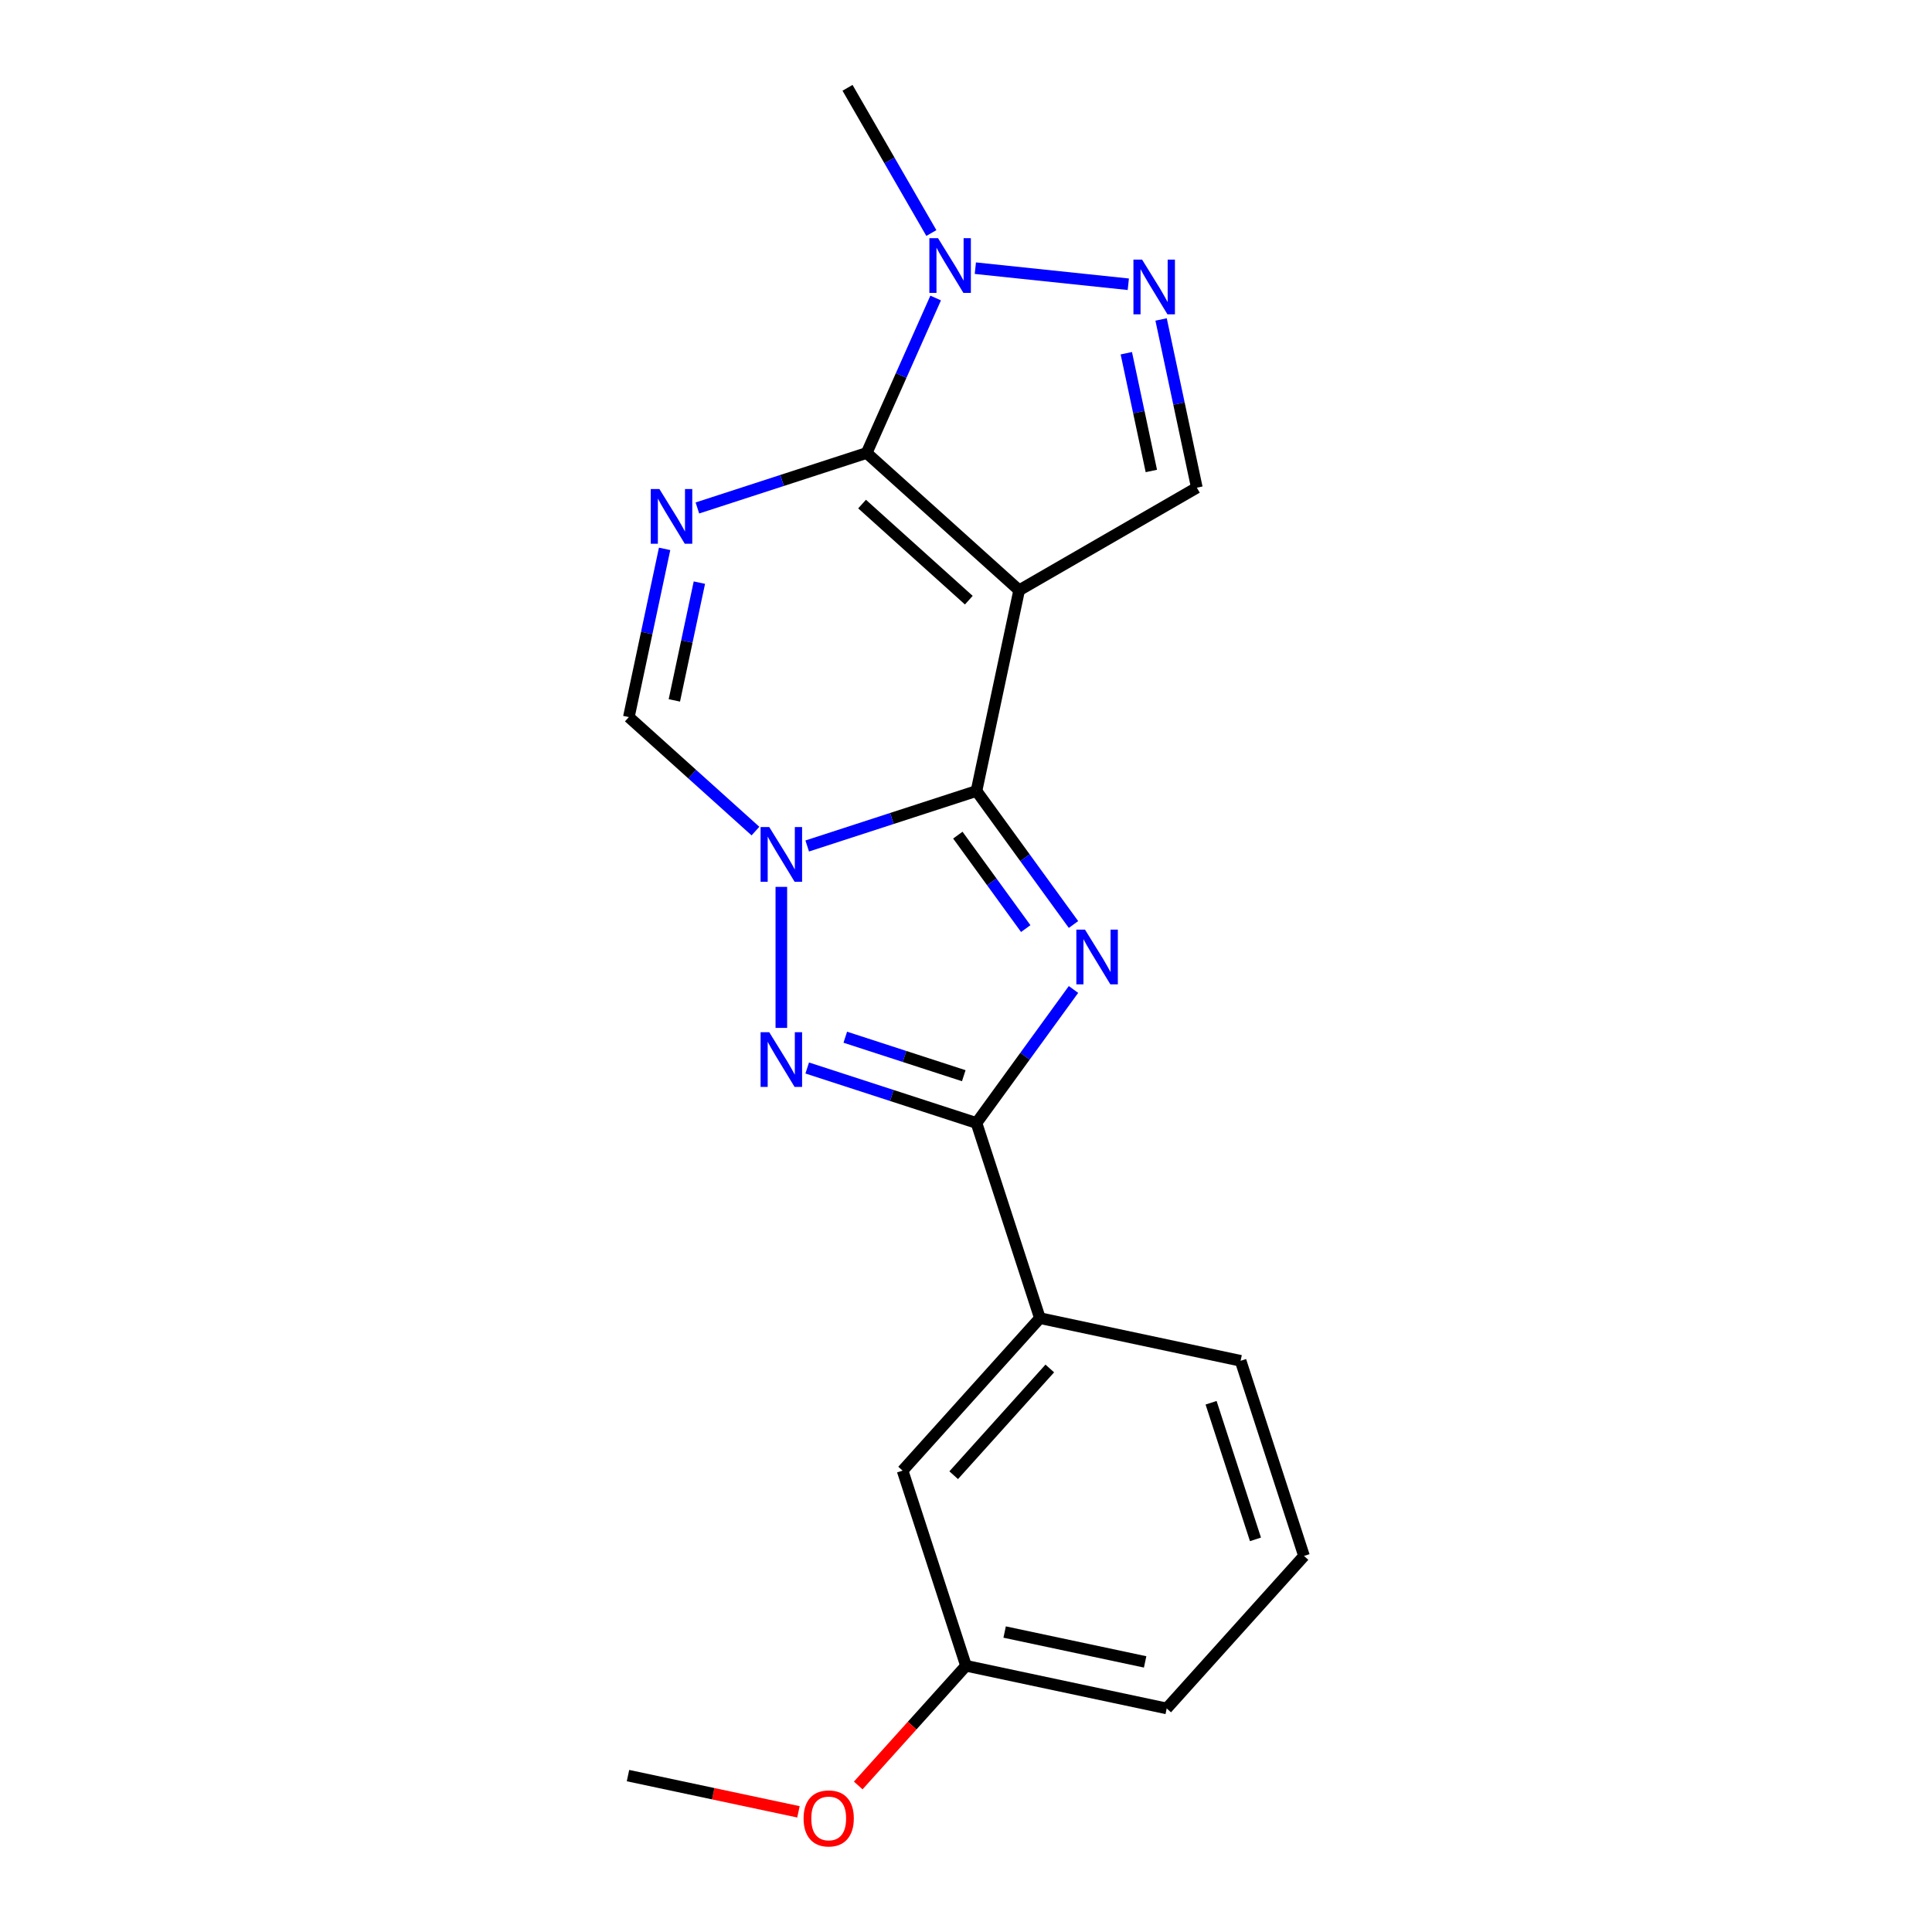 <?xml version='1.0' encoding='iso-8859-1'?>
<svg version='1.1' baseProfile='full'
              xmlns='http://www.w3.org/2000/svg'
                      xmlns:rdkit='http://www.rdkit.org/xml'
                      xmlns:xlink='http://www.w3.org/1999/xlink'
                  xml:space='preserve'
width='1000px' height='1000px' viewBox='0 0 1000 1000'>
<!-- END OF HEADER -->
<rect style='opacity:1.0;fill:#FFFFFF;stroke:none' width='1000' height='1000' x='0' y='0'> </rect>
<path class='bond-0' d='M 505.427,409.411 L 527.509,305.524' style='fill:none;fill-rule:evenodd;stroke:#000000;stroke-width:6px;stroke-linecap:butt;stroke-linejoin:miter;stroke-opacity:1' />
<path class='bond-1' d='M 505.427,409.411 L 530.532,443.965' style='fill:none;fill-rule:evenodd;stroke:#000000;stroke-width:6px;stroke-linecap:butt;stroke-linejoin:miter;stroke-opacity:1' />
<path class='bond-1' d='M 530.532,443.965 L 555.637,478.519' style='fill:none;fill-rule:evenodd;stroke:#0000FF;stroke-width:6px;stroke-linecap:butt;stroke-linejoin:miter;stroke-opacity:1' />
<path class='bond-1' d='M 495.774,432.262 L 513.347,456.45' style='fill:none;fill-rule:evenodd;stroke:#000000;stroke-width:6px;stroke-linecap:butt;stroke-linejoin:miter;stroke-opacity:1' />
<path class='bond-1' d='M 513.347,456.45 L 530.921,480.638' style='fill:none;fill-rule:evenodd;stroke:#0000FF;stroke-width:6px;stroke-linecap:butt;stroke-linejoin:miter;stroke-opacity:1' />
<path class='bond-2' d='M 505.427,409.411 L 461.62,423.644' style='fill:none;fill-rule:evenodd;stroke:#000000;stroke-width:6px;stroke-linecap:butt;stroke-linejoin:miter;stroke-opacity:1' />
<path class='bond-2' d='M 461.62,423.644 L 417.813,437.878' style='fill:none;fill-rule:evenodd;stroke:#0000FF;stroke-width:6px;stroke-linecap:butt;stroke-linejoin:miter;stroke-opacity:1' />
<path class='bond-3' d='M 527.509,305.524 L 448.581,234.458' style='fill:none;fill-rule:evenodd;stroke:#000000;stroke-width:6px;stroke-linecap:butt;stroke-linejoin:miter;stroke-opacity:1' />
<path class='bond-3' d='M 501.456,310.65 L 446.207,260.903' style='fill:none;fill-rule:evenodd;stroke:#000000;stroke-width:6px;stroke-linecap:butt;stroke-linejoin:miter;stroke-opacity:1' />
<path class='bond-10' d='M 527.509,305.524 L 619.487,252.421' style='fill:none;fill-rule:evenodd;stroke:#000000;stroke-width:6px;stroke-linecap:butt;stroke-linejoin:miter;stroke-opacity:1' />
<path class='bond-6' d='M 555.637,512.149 L 530.532,546.703' style='fill:none;fill-rule:evenodd;stroke:#0000FF;stroke-width:6px;stroke-linecap:butt;stroke-linejoin:miter;stroke-opacity:1' />
<path class='bond-6' d='M 530.532,546.703 L 505.427,581.257' style='fill:none;fill-rule:evenodd;stroke:#000000;stroke-width:6px;stroke-linecap:butt;stroke-linejoin:miter;stroke-opacity:1' />
<path class='bond-5' d='M 404.418,459.046 L 404.418,532.043' style='fill:none;fill-rule:evenodd;stroke:#0000FF;stroke-width:6px;stroke-linecap:butt;stroke-linejoin:miter;stroke-opacity:1' />
<path class='bond-9' d='M 391.023,430.169 L 358.257,400.667' style='fill:none;fill-rule:evenodd;stroke:#0000FF;stroke-width:6px;stroke-linecap:butt;stroke-linejoin:miter;stroke-opacity:1' />
<path class='bond-9' d='M 358.257,400.667 L 325.49,371.164' style='fill:none;fill-rule:evenodd;stroke:#000000;stroke-width:6px;stroke-linecap:butt;stroke-linejoin:miter;stroke-opacity:1' />
<path class='bond-8' d='M 448.581,234.458 L 466.437,194.353' style='fill:none;fill-rule:evenodd;stroke:#000000;stroke-width:6px;stroke-linecap:butt;stroke-linejoin:miter;stroke-opacity:1' />
<path class='bond-8' d='M 466.437,194.353 L 484.293,154.248' style='fill:none;fill-rule:evenodd;stroke:#0000FF;stroke-width:6px;stroke-linecap:butt;stroke-linejoin:miter;stroke-opacity:1' />
<path class='bond-21' d='M 448.581,234.458 L 404.774,248.692' style='fill:none;fill-rule:evenodd;stroke:#000000;stroke-width:6px;stroke-linecap:butt;stroke-linejoin:miter;stroke-opacity:1' />
<path class='bond-21' d='M 404.774,248.692 L 360.967,262.925' style='fill:none;fill-rule:evenodd;stroke:#0000FF;stroke-width:6px;stroke-linecap:butt;stroke-linejoin:miter;stroke-opacity:1' />
<path class='bond-4' d='M 343.998,284.093 L 334.744,327.628' style='fill:none;fill-rule:evenodd;stroke:#0000FF;stroke-width:6px;stroke-linecap:butt;stroke-linejoin:miter;stroke-opacity:1' />
<path class='bond-4' d='M 334.744,327.628 L 325.49,371.164' style='fill:none;fill-rule:evenodd;stroke:#000000;stroke-width:6px;stroke-linecap:butt;stroke-linejoin:miter;stroke-opacity:1' />
<path class='bond-4' d='M 361.999,301.57 L 355.521,332.045' style='fill:none;fill-rule:evenodd;stroke:#0000FF;stroke-width:6px;stroke-linecap:butt;stroke-linejoin:miter;stroke-opacity:1' />
<path class='bond-4' d='M 355.521,332.045 L 349.044,362.52' style='fill:none;fill-rule:evenodd;stroke:#000000;stroke-width:6px;stroke-linecap:butt;stroke-linejoin:miter;stroke-opacity:1' />
<path class='bond-20' d='M 417.813,552.79 L 461.62,567.024' style='fill:none;fill-rule:evenodd;stroke:#0000FF;stroke-width:6px;stroke-linecap:butt;stroke-linejoin:miter;stroke-opacity:1' />
<path class='bond-20' d='M 461.62,567.024 L 505.427,581.257' style='fill:none;fill-rule:evenodd;stroke:#000000;stroke-width:6px;stroke-linecap:butt;stroke-linejoin:miter;stroke-opacity:1' />
<path class='bond-20' d='M 437.519,536.858 L 468.184,546.822' style='fill:none;fill-rule:evenodd;stroke:#0000FF;stroke-width:6px;stroke-linecap:butt;stroke-linejoin:miter;stroke-opacity:1' />
<path class='bond-20' d='M 468.184,546.822 L 498.849,556.785' style='fill:none;fill-rule:evenodd;stroke:#000000;stroke-width:6px;stroke-linecap:butt;stroke-linejoin:miter;stroke-opacity:1' />
<path class='bond-11' d='M 505.427,581.257 L 538.247,682.266' style='fill:none;fill-rule:evenodd;stroke:#000000;stroke-width:6px;stroke-linecap:butt;stroke-linejoin:miter;stroke-opacity:1' />
<path class='bond-7' d='M 600.979,165.35 L 610.233,208.885' style='fill:none;fill-rule:evenodd;stroke:#0000FF;stroke-width:6px;stroke-linecap:butt;stroke-linejoin:miter;stroke-opacity:1' />
<path class='bond-7' d='M 610.233,208.885 L 619.487,252.421' style='fill:none;fill-rule:evenodd;stroke:#000000;stroke-width:6px;stroke-linecap:butt;stroke-linejoin:miter;stroke-opacity:1' />
<path class='bond-7' d='M 582.978,182.827 L 589.456,213.301' style='fill:none;fill-rule:evenodd;stroke:#0000FF;stroke-width:6px;stroke-linecap:butt;stroke-linejoin:miter;stroke-opacity:1' />
<path class='bond-7' d='M 589.456,213.301 L 595.933,243.776' style='fill:none;fill-rule:evenodd;stroke:#000000;stroke-width:6px;stroke-linecap:butt;stroke-linejoin:miter;stroke-opacity:1' />
<path class='bond-22' d='M 584.01,147.126 L 504.838,138.805' style='fill:none;fill-rule:evenodd;stroke:#0000FF;stroke-width:6px;stroke-linecap:butt;stroke-linejoin:miter;stroke-opacity:1' />
<path class='bond-14' d='M 482.071,120.617 L 460.374,83.036' style='fill:none;fill-rule:evenodd;stroke:#0000FF;stroke-width:6px;stroke-linecap:butt;stroke-linejoin:miter;stroke-opacity:1' />
<path class='bond-14' d='M 460.374,83.036 L 438.676,45.455' style='fill:none;fill-rule:evenodd;stroke:#000000;stroke-width:6px;stroke-linecap:butt;stroke-linejoin:miter;stroke-opacity:1' />
<path class='bond-12' d='M 538.247,682.266 L 467.18,761.194' style='fill:none;fill-rule:evenodd;stroke:#000000;stroke-width:6px;stroke-linecap:butt;stroke-linejoin:miter;stroke-opacity:1' />
<path class='bond-12' d='M 543.372,708.319 L 493.626,763.568' style='fill:none;fill-rule:evenodd;stroke:#000000;stroke-width:6px;stroke-linecap:butt;stroke-linejoin:miter;stroke-opacity:1' />
<path class='bond-16' d='M 538.247,682.266 L 642.133,704.348' style='fill:none;fill-rule:evenodd;stroke:#000000;stroke-width:6px;stroke-linecap:butt;stroke-linejoin:miter;stroke-opacity:1' />
<path class='bond-13' d='M 467.18,761.194 L 500,862.203' style='fill:none;fill-rule:evenodd;stroke:#000000;stroke-width:6px;stroke-linecap:butt;stroke-linejoin:miter;stroke-opacity:1' />
<path class='bond-15' d='M 500,862.203 L 472.109,893.179' style='fill:none;fill-rule:evenodd;stroke:#000000;stroke-width:6px;stroke-linecap:butt;stroke-linejoin:miter;stroke-opacity:1' />
<path class='bond-15' d='M 472.109,893.179 L 444.218,924.155' style='fill:none;fill-rule:evenodd;stroke:#FF0000;stroke-width:6px;stroke-linecap:butt;stroke-linejoin:miter;stroke-opacity:1' />
<path class='bond-18' d='M 500,862.203 L 603.886,884.285' style='fill:none;fill-rule:evenodd;stroke:#000000;stroke-width:6px;stroke-linecap:butt;stroke-linejoin:miter;stroke-opacity:1' />
<path class='bond-18' d='M 519.999,844.738 L 592.72,860.195' style='fill:none;fill-rule:evenodd;stroke:#000000;stroke-width:6px;stroke-linecap:butt;stroke-linejoin:miter;stroke-opacity:1' />
<path class='bond-19' d='M 413.278,937.803 L 369.163,928.425' style='fill:none;fill-rule:evenodd;stroke:#FF0000;stroke-width:6px;stroke-linecap:butt;stroke-linejoin:miter;stroke-opacity:1' />
<path class='bond-19' d='M 369.163,928.425 L 325.047,919.048' style='fill:none;fill-rule:evenodd;stroke:#000000;stroke-width:6px;stroke-linecap:butt;stroke-linejoin:miter;stroke-opacity:1' />
<path class='bond-17' d='M 642.133,704.348 L 674.953,805.357' style='fill:none;fill-rule:evenodd;stroke:#000000;stroke-width:6px;stroke-linecap:butt;stroke-linejoin:miter;stroke-opacity:1' />
<path class='bond-17' d='M 626.854,726.063 L 649.828,796.77' style='fill:none;fill-rule:evenodd;stroke:#000000;stroke-width:6px;stroke-linecap:butt;stroke-linejoin:miter;stroke-opacity:1' />
<path class='bond-23' d='M 674.953,805.357 L 603.886,884.285' style='fill:none;fill-rule:evenodd;stroke:#000000;stroke-width:6px;stroke-linecap:butt;stroke-linejoin:miter;stroke-opacity:1' />
<path  class='atom-2' d='M 561.594 481.174
L 570.874 496.174
Q 571.794 497.654, 573.274 500.334
Q 574.754 503.014, 574.834 503.174
L 574.834 481.174
L 578.594 481.174
L 578.594 509.494
L 574.714 509.494
L 564.754 493.094
Q 563.594 491.174, 562.354 488.974
Q 561.154 486.774, 560.794 486.094
L 560.794 509.494
L 557.114 509.494
L 557.114 481.174
L 561.594 481.174
' fill='#0000FF'/>
<path  class='atom-3' d='M 398.158 428.07
L 407.438 443.07
Q 408.358 444.55, 409.838 447.23
Q 411.318 449.91, 411.398 450.07
L 411.398 428.07
L 415.158 428.07
L 415.158 456.39
L 411.278 456.39
L 401.318 439.99
Q 400.158 438.07, 398.918 435.87
Q 397.718 433.67, 397.358 432.99
L 397.358 456.39
L 393.678 456.39
L 393.678 428.07
L 398.158 428.07
' fill='#0000FF'/>
<path  class='atom-5' d='M 341.312 253.118
L 350.592 268.118
Q 351.512 269.598, 352.992 272.278
Q 354.472 274.958, 354.552 275.118
L 354.552 253.118
L 358.312 253.118
L 358.312 281.438
L 354.432 281.438
L 344.472 265.038
Q 343.312 263.118, 342.072 260.918
Q 340.872 258.718, 340.512 258.038
L 340.512 281.438
L 336.832 281.438
L 336.832 253.118
L 341.312 253.118
' fill='#0000FF'/>
<path  class='atom-6' d='M 398.158 534.278
L 407.438 549.278
Q 408.358 550.758, 409.838 553.438
Q 411.318 556.118, 411.398 556.278
L 411.398 534.278
L 415.158 534.278
L 415.158 562.598
L 411.278 562.598
L 401.318 546.198
Q 400.158 544.278, 398.918 542.078
Q 397.718 539.878, 397.358 539.198
L 397.358 562.598
L 393.678 562.598
L 393.678 534.278
L 398.158 534.278
' fill='#0000FF'/>
<path  class='atom-8' d='M 591.145 134.374
L 600.425 149.374
Q 601.345 150.854, 602.825 153.534
Q 604.305 156.214, 604.385 156.374
L 604.385 134.374
L 608.145 134.374
L 608.145 162.694
L 604.265 162.694
L 594.305 146.294
Q 593.145 144.374, 591.905 142.174
Q 590.705 139.974, 590.345 139.294
L 590.345 162.694
L 586.665 162.694
L 586.665 134.374
L 591.145 134.374
' fill='#0000FF'/>
<path  class='atom-9' d='M 485.52 123.273
L 494.8 138.273
Q 495.72 139.753, 497.2 142.433
Q 498.68 145.113, 498.76 145.273
L 498.76 123.273
L 502.52 123.273
L 502.52 151.593
L 498.64 151.593
L 488.68 135.193
Q 487.52 133.273, 486.28 131.073
Q 485.08 128.873, 484.72 128.193
L 484.72 151.593
L 481.04 151.593
L 481.04 123.273
L 485.52 123.273
' fill='#0000FF'/>
<path  class='atom-16' d='M 415.934 941.21
Q 415.934 934.41, 419.294 930.61
Q 422.654 926.81, 428.934 926.81
Q 435.214 926.81, 438.574 930.61
Q 441.934 934.41, 441.934 941.21
Q 441.934 948.09, 438.534 952.01
Q 435.134 955.89, 428.934 955.89
Q 422.694 955.89, 419.294 952.01
Q 415.934 948.13, 415.934 941.21
M 428.934 952.69
Q 433.254 952.69, 435.574 949.81
Q 437.934 946.89, 437.934 941.21
Q 437.934 935.65, 435.574 932.85
Q 433.254 930.01, 428.934 930.01
Q 424.614 930.01, 422.254 932.81
Q 419.934 935.61, 419.934 941.21
Q 419.934 946.93, 422.254 949.81
Q 424.614 952.69, 428.934 952.69
' fill='#FF0000'/>
</svg>
